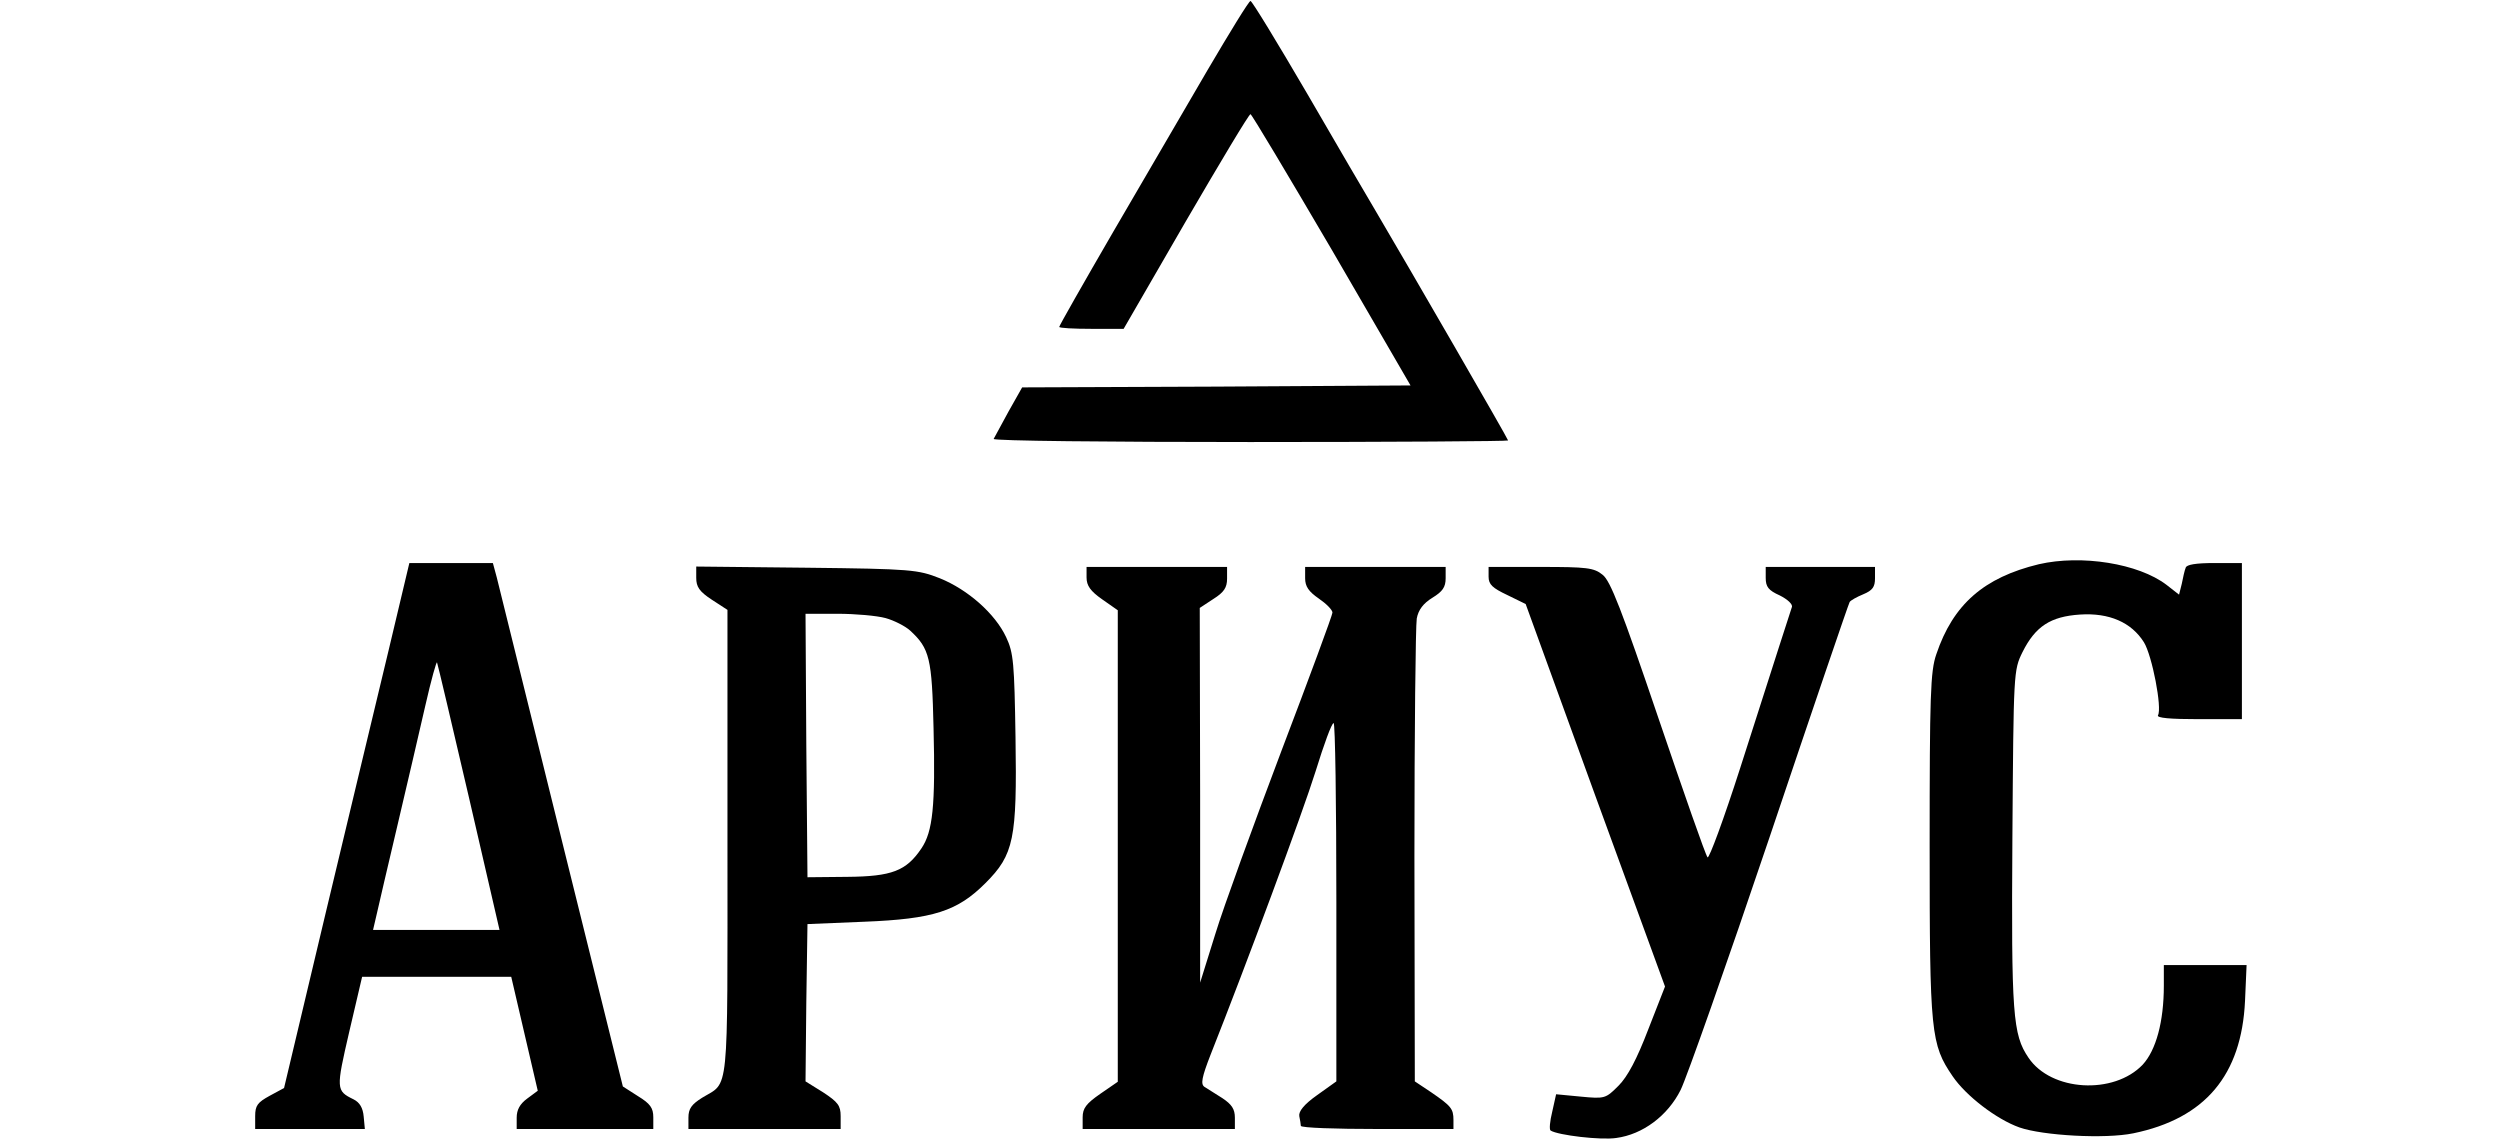 <?xml version="1.0" encoding="UTF-8"?> <svg xmlns="http://www.w3.org/2000/svg" width="854" height="389" viewBox="0 0 854 389" fill="none"><g clip-path="url(#clip0_155_1663)"><path d="M412.501 23.933C404.901 37 390.367 61.933 380.234 79.267C370.101 96.733 361.834 111.267 361.834 111.667C361.834 112.067 366.767 112.333 372.901 112.333H383.834L405.034 75.667C416.767 55.533 426.634 39 427.167 39C427.567 39 439.967 59.8 454.901 85.267L481.834 131.667L415.434 132.067L349.167 132.333L344.501 140.6C341.967 145.267 339.701 149.4 339.434 149.933C339.167 150.6 378.634 151 427.034 151C475.567 151 515.167 150.733 515.167 150.467C515.167 149.933 481.567 91.8 469.301 71C466.901 67 456.634 49.4 446.501 31.933C436.367 14.6 427.701 0.333 427.167 0.333C426.634 0.333 420.101 11 412.501 23.933Z" fill="black"></path><path d="M696.5 192.733C677.7 197.267 667.167 206.467 661.434 223.533C659.434 229.267 659.167 237.667 659.167 288.867C659.167 353 659.567 356.733 667.034 367.667C671.567 374.333 681.967 382.333 689.834 385.133C697.834 387.933 719.167 389.133 728.767 387.133C753.3 382.067 765.7 367.267 766.9 341.933L767.434 329.667H753.3H739.167V336.733C739.167 349 736.5 358.733 731.967 363.667C722.1 374.067 700.634 372.867 692.9 361.267C687.567 353.4 687.034 346.6 687.434 286.2C687.834 229.267 687.834 229 690.9 222.733C695.3 213.933 700.5 210.6 710.5 209.933C720.5 209.267 728.1 212.6 732.367 219.4C735.167 223.933 738.634 241.933 737.167 244.333C736.634 245.267 741.434 245.667 751.034 245.667H765.834V219V192.333H756.5C750.1 192.333 746.9 192.867 746.634 193.933C746.234 194.867 745.7 197.4 745.3 199.4L744.367 203.133L740.1 199.8C730.5 192.467 711.034 189.4 696.5 192.733Z" fill="black"></path><path d="M132.767 222.067C128.9 238.333 119.167 278.6 111.3 311.667L97.034 371.667L92.1 374.333C87.967 376.6 87.167 377.667 87.167 381.267V385.667H105.967H124.634L124.234 381.4C123.967 378.467 122.9 376.6 120.767 375.533C114.767 372.6 114.767 372.067 119.3 352.467L123.7 333.667H149.167H174.634L179.167 353.133L183.7 372.6L180.1 375.267C177.567 377.133 176.5 379.133 176.5 381.8V385.667H199.834H223.167V381.667C223.167 378.467 222.1 377 217.967 374.467L212.767 371.133L191.834 286.733C180.367 240.333 170.367 200.067 169.7 197.267L168.367 192.333H154.1H139.834L132.767 222.067ZM160.234 272.6L170.634 317.667H149.034H127.434L128.767 311.933C129.434 308.867 132.634 295.267 135.834 281.667C139.034 268.067 143.3 249.8 145.3 241C147.3 232.2 149.167 225.533 149.3 226.333C149.567 227 154.5 247.933 160.234 272.6Z" fill="black"></path><path d="M237.834 197.4C237.834 200.467 238.9 202.067 243.167 204.867L248.5 208.333V288.2C248.5 376.2 249.167 369.267 239.834 375C236.234 377.267 235.167 378.733 235.167 381.8V385.667H261.167H287.167V381.267C287.167 377.667 286.234 376.467 281.167 373.133L275.167 369.4L275.434 342.467L275.834 315.667L295.167 314.867C318.9 313.933 327.034 311.267 336.634 301.667C346.367 291.933 347.434 286.6 346.9 251.933C346.5 226.6 346.234 223 343.7 217.667C339.967 209.667 330.634 201.4 321.034 197.533C313.567 194.6 311.434 194.333 275.567 193.933L237.834 193.533V197.4ZM302.5 211.133C305.434 211.933 309.3 213.933 310.9 215.4C317.567 221.533 318.367 224.867 318.9 248.733C319.567 275.4 318.634 284.067 314.767 289.8C309.567 297.533 304.634 299.4 289.434 299.533L275.834 299.667L275.434 254.6L275.167 209.667H286.1C292.234 209.667 299.567 210.333 302.5 211.133Z" fill="black"></path><path d="M371.167 197.267C371.167 200.067 372.501 201.933 376.501 204.733L381.834 208.467V289V369.533L375.834 373.667C371.034 377 369.834 378.6 369.834 381.667V385.667H395.834H421.834V381.8C421.834 378.867 420.767 377.267 417.567 375.133C415.167 373.667 412.367 371.8 411.434 371.267C410.101 370.333 410.501 368.067 413.567 360.2C425.567 329.933 445.034 277.533 449.434 263.4C452.234 254.333 454.901 247 455.567 247C456.101 247 456.501 274.6 456.501 308.2V369.4L449.967 374.067C445.434 377.267 443.567 379.667 443.834 381.267C444.101 382.6 444.367 384.067 444.367 384.6C444.501 385.267 456.234 385.667 470.501 385.667H496.501V382.6C496.501 378.733 495.701 377.8 488.901 373.133L483.301 369.4L483.167 292.467C483.167 250.2 483.567 213.667 483.967 211.267C484.501 208.333 486.234 206.067 489.301 204.2C492.767 202.067 493.834 200.6 493.834 197.533V193.667H469.834H445.834V197.533C445.834 200.333 447.034 202.067 450.501 204.467C453.034 206.2 455.167 208.333 455.167 209.267C455.167 210.067 447.301 231.4 437.701 256.6C428.234 281.667 417.967 309.8 415.167 319L409.967 335.667V271.667L409.834 207.667L414.501 204.6C418.101 202.333 419.167 200.733 419.167 197.667V193.667H395.167H371.167V197.267Z" fill="black"></path><path d="M508.501 197C508.501 199.667 509.834 200.867 514.901 203.267L521.168 206.333L544.901 271.667L568.768 337L563.034 351.667C559.168 361.8 555.968 367.8 552.901 370.867C548.501 375.267 548.234 375.4 539.968 374.6L531.568 373.8L530.234 379.8C529.434 383 529.168 385.933 529.701 386.2C532.234 387.8 546.901 389.533 552.101 388.733C561.168 387.533 569.701 381.133 574.101 372.333C576.101 368.333 589.834 329.4 604.501 285.933C619.168 242.333 631.434 206.333 631.834 205.667C632.101 205.133 634.234 203.933 636.501 203C639.701 201.667 640.501 200.467 640.501 197.533V193.667H621.834H603.168V197.4C603.168 200.467 604.101 201.667 607.968 203.4C610.634 204.733 612.501 206.467 612.101 207.4C611.434 209.4 607.168 222.6 594.501 262.2C588.901 279.667 583.834 293.4 583.301 292.867C582.634 292.2 575.168 270.733 566.501 245.267C553.968 208.333 550.101 198.333 547.434 196.333C544.501 193.933 541.968 193.667 526.368 193.667H508.501V197Z" fill="black"></path></g><defs><clipPath id="clip0_155_1663"><rect width="853" height="389" fill="white" transform="translate(0.167)"></rect></clipPath></defs></svg> 